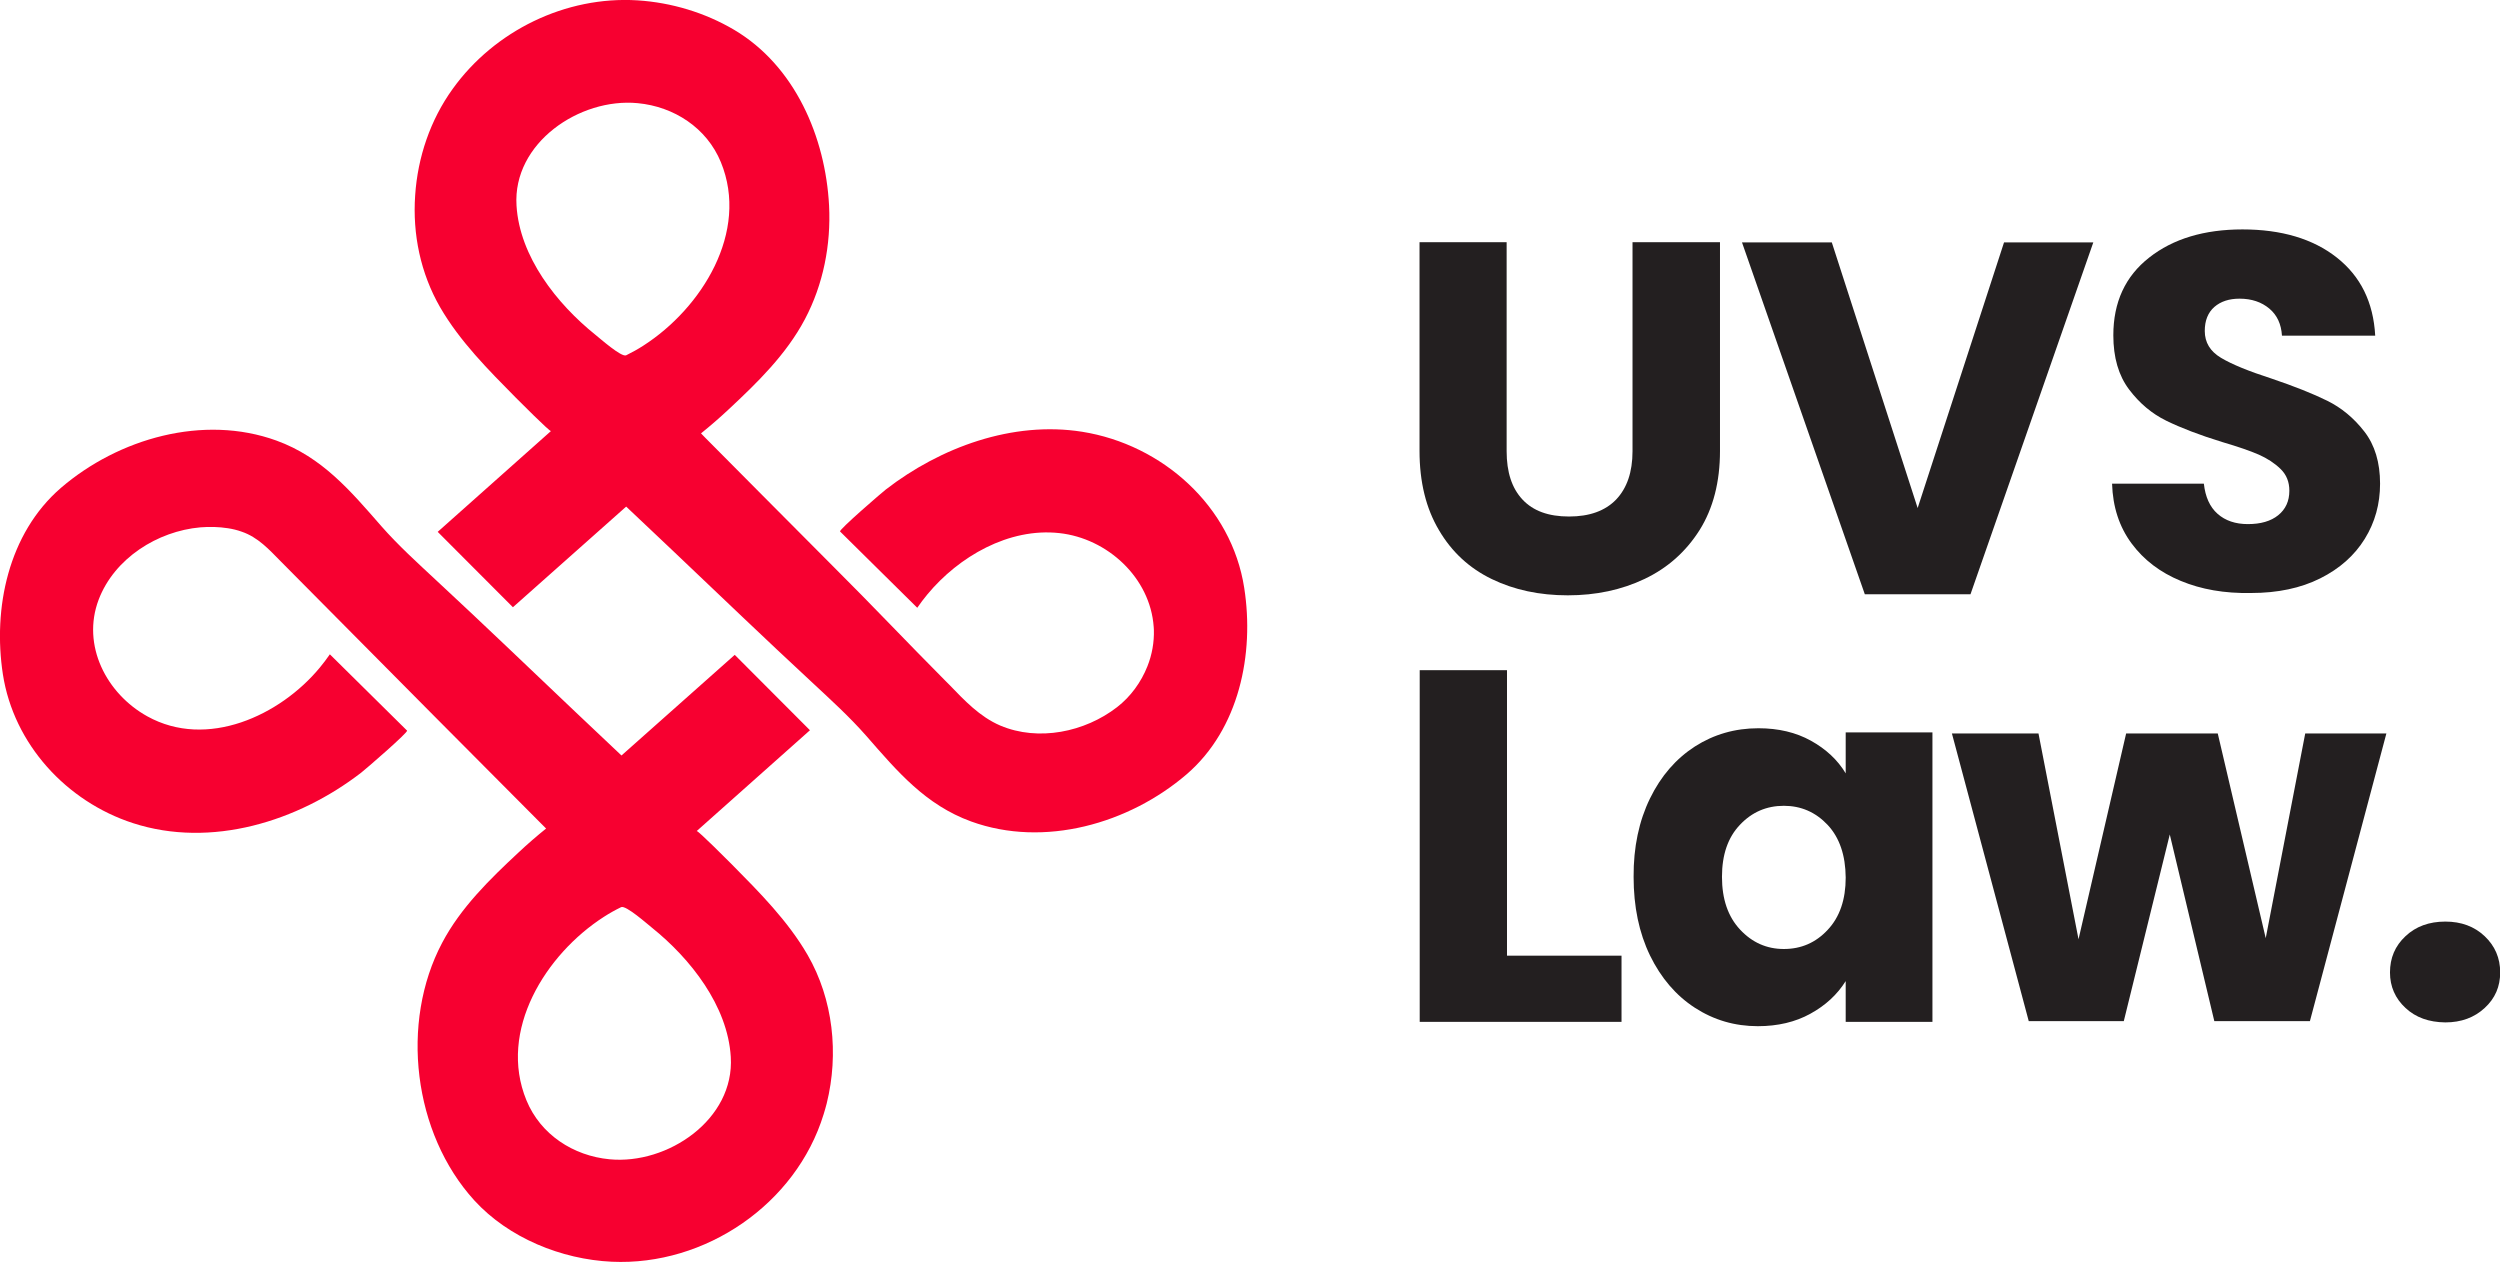 <?xml version="1.0" encoding="utf-8"?>
<!-- Generator: Adobe Illustrator 28.0.0, SVG Export Plug-In . SVG Version: 6.00 Build 0)  -->
<svg version="1.1" id="Layer_1" xmlns="http://www.w3.org/2000/svg" xmlns:xlink="http://www.w3.org/1999/xlink" x="0px" y="0px"
	 viewBox="0 0 1386.2 699.9" style="enable-background:new 0 0 1386.2 699.9;" xml:space="preserve">
<style type="text/css">
	.st0{fill:#F70030;}
	.st1{fill:#231F20;}
</style>
<path class="st0" d="M689.9,326c-7-45.4-45.4-79.5-89.9-86.6c-38.5-6.1-78.5,8.6-108.8,32c-2.1,1.6-26.2,22.4-25.4,23.3
	c14.3,14.1,28.5,28.2,42.8,42.3c1.8-2.6,3.6-5,5.6-7.4c17.4-21,45.2-37.1,73.2-34c26.6,2.9,50.4,24.7,52.3,52c0,0.5,0.1,1.1,0.1,1.6
	c0.2,6.9-1,13.8-3.6,20.3c-3.5,8.8-9.3,16.8-16.8,22.6c-17.8,13.8-43.6,19.2-64.8,10.2c-11.4-4.9-19.8-13.9-28.3-22.7
	c-0.8-0.8-1.5-1.5-2.3-2.3c-20.7-20.8-40.8-42.1-61.6-62.8c-13.2-13.3-26.4-26.5-39.6-39.8c-9.7-9.8-19.4-19.5-29.1-29.3
	c-0.3-0.3-5-5-5-5.1c5.2-4.2,10.3-8.6,15.2-13.2c16-14.9,32.1-30.6,42.4-50.1c10.2-19.3,14.5-41.3,13.4-63
	c-2-38-18.9-77.5-52.7-97.5C390.9,7,372.3,1.4,353.5,0.2C313.7-2.3,274.2,17,251,49.3c-12.4,17.2-19.4,37.9-20.8,59
	c-1.5,21.6,3,43.2,13.8,62c11,19,26.8,34.8,42,50.2c1.3,1.3,18.9,19,19.5,18.5c0,0-62.8,55.9-62.8,55.9l41.7,41.8l62.8-55.8
	c8.5,8.1,17.1,16.1,25.6,24.2c25.7,24.4,51.2,48.9,77.2,73c10.4,9.7,21,19.3,30.4,30c17.2,19.7,32.8,38.2,58.1,47.4
	c40.5,14.7,87.6,1.2,119.5-26.2C687.1,404.2,695.6,362.6,689.9,326z M356.8,191.6c-3.1,2-6.3,3.8-9.6,5.4
	c-2.6,1.3-14.9-9.7-17.1-11.4c-21.3-17.1-42-43.3-43.7-71.6c-2.2-34.7,35-59.9,67.2-56.8c20.1,1.9,38.3,13.7,46.1,32.7
	C415.6,128.6,389,170.9,356.8,191.6z"/>
<path class="st0" d="M1.6,373.9c6,38.7,35.2,70.5,72.1,82.5c43.4,14.1,91.5-0.9,126.6-28c2.1-1.6,26.2-22.4,25.4-23.3
	c-14.3-14.1-28.5-28.2-42.8-42.3c-1.8,2.6-3.6,5-5.6,7.4c-22.1,26.7-62.6,45.3-95.6,27c-22.6-12.5-36.6-39.3-27-64.7
	c8.7-22.9,32.6-38,56.4-40.1c5.1-0.4,10.2-0.3,15.3,0.5c2.6,0.4,5.1,1,7.6,1.9c9.1,3.1,15.2,9.9,21.8,16.6
	c28.5,28.8,57,57.5,85.6,86.3c19.5,19.6,39.1,39.3,58.6,58.9c0.1,0.1,2.8,2.8,2.8,2.8c-5.2,4.2-10.3,8.6-15.2,13.2
	c-16,14.9-32.1,30.6-42.4,50.1c-23.5,44.3-16.1,105.7,17.8,142.9c19,20.8,48.3,32.7,76.2,34c51.8,2.4,102.2-31.9,117.5-81.8
	c0.6-2,1.2-4,1.7-6c6.8-27.5,3.6-57.7-10.6-82.3c-11-19-26.8-34.8-42-50.2c-1.3-1.3-18.9-19-19.5-18.5c0,0,62.8-55.9,62.8-55.9
	l-41.7-41.8l-62.8,55.8c-8.5-8.1-17.1-16.1-25.6-24.2c-25.7-24.4-51.2-48.9-77.2-73c-10.4-9.7-21-19.3-30.4-30
	c-17.2-19.7-32.8-38.2-58.1-47.4c-40.5-14.7-87.6-1.2-119.5,26.2C4.5,295.8-4,337.4,1.6,373.9z M334.8,508.4c3.1-2,6.3-3.8,9.6-5.4
	c2.6-1.3,14.9,9.7,17.1,11.4c21.3,17.1,42,43.3,43.7,71.6c2.2,34.7-35,59.9-67.2,56.8c-20.1-1.9-38.3-13.7-46.1-32.7
	C276,571.4,302.6,529.1,334.8,508.4z"/>
<path class="st1" d="M835.4,134.3v115.9c0,11.6,2.9,20.5,8.8,26.8c5.9,6.3,14.4,9.4,25.8,9.4c11.3,0,20-3.1,26.1-9.4
	c6-6.3,9.1-15.2,9.1-26.8V134.3h48.5v115.7c0,17.3-3.8,31.9-11.3,43.9c-7.6,12-17.7,21-30.5,27.1c-12.8,6.1-27,9.1-42.6,9.1
	c-15.7,0-29.7-3-42.1-9c-12.4-6-22.2-15-29.3-27.1c-7.2-12.1-10.8-26.7-10.8-44V134.3H835.4z"/>
<path class="st1" d="M1160.7,134.4l-68.1,195.1H1034l-68.1-195.1h49.8l47.6,147.3l47.9-147.3H1160.7z"/>
<path class="st1" d="M1209.2,322.1c-11.4-4.7-20.5-11.6-27.3-20.8c-6.8-9.2-10.4-20.2-10.8-33.1h50.9c0.8,7.3,3.3,12.9,7.6,16.7
	c4.3,3.8,9.9,5.7,16.8,5.7c7.1,0,12.7-1.6,16.8-4.9c4.1-3.3,6.2-7.8,6.2-13.6c0-4.9-1.6-8.9-4.9-12.1c-3.3-3.2-7.3-5.8-12-7.9
	c-4.8-2.1-11.5-4.4-20.3-7c-12.7-3.9-23-7.9-31-11.8c-8-3.9-14.9-9.7-20.7-17.4c-5.8-7.7-8.7-17.7-8.7-30c0-18.3,6.6-32.7,19.9-43.1
	c13.2-10.4,30.5-15.6,51.7-15.6c21.6,0,39.1,5.2,52.3,15.6c13.2,10.4,20.3,24.8,21.3,43.3h-51.7c-0.4-6.4-2.7-11.4-7-15
	c-4.3-3.6-9.8-5.5-16.5-5.5c-5.8,0-10.4,1.5-14,4.6c-3.5,3.1-5.3,7.5-5.3,13.3c0,6.4,3,11.3,9,14.9c6,3.6,15.3,7.4,28,11.5
	c12.7,4.3,23,8.4,30.9,12.3c7.9,3.9,14.8,9.6,20.6,17.1c5.8,7.5,8.7,17.1,8.7,28.9c0,11.2-2.8,21.4-8.5,30.6
	c-5.7,9.2-13.9,16.5-24.7,21.9c-10.8,5.4-23.6,8.1-38.3,8.1C1233.4,329.1,1220.5,326.8,1209.2,322.1z"/>
<path class="st1" d="M835.7,529.9h63.4v36.7H787.2v-195h48.4V529.9z"/>
<path class="st1" d="M914.9,442.7c6.1-12.5,14.4-22,24.9-28.8c10.5-6.7,22.2-10.1,35.2-10.1c11.1,0,20.8,2.3,29.1,6.9
	c8.3,4.6,14.8,10.6,19.3,18.1v-22.7h48.1v160.5h-48.1V544c-4.7,7.5-11.2,13.5-19.6,18.1c-8.3,4.6-18.1,6.9-29.1,6.9
	c-12.8,0-24.4-3.4-34.9-10.2c-10.5-6.8-18.8-16.5-24.9-29c-6.1-12.6-9.1-27.1-9.1-43.6C905.7,469.7,908.8,455.2,914.9,442.7z
	 M1013.4,457.4c-6.7-7.1-14.8-10.6-24.3-10.6c-9.6,0-17.7,3.5-24.3,10.5c-6.7,7-10,16.6-10,28.9c0,12.3,3.3,22,10,29.2
	c6.7,7.2,14.8,10.8,24.3,10.8c9.6,0,17.7-3.5,24.3-10.6c6.7-7.1,10-16.8,10-29C1023.3,474.2,1020,464.5,1013.4,457.4z"/>
<path class="st1" d="M1323.2,406.7l-42.4,159.5h-53l-24.7-103.5l-25.5,103.5h-52.7l-42.6-159.5h48l22.2,114.1l26.4-114.1h50.8
	l26.6,113.5l21.9-113.5H1323.2z"/>
<path class="st1" d="M1333.8,558.9c-5.7-5.3-8.6-11.9-8.6-19.7c0-8,2.8-14.7,8.6-20.1c5.7-5.4,13.1-8.1,22.1-8.1
	c8.8,0,16.1,2.7,21.8,8.1c5.7,5.4,8.6,12.1,8.6,20.1c0,7.8-2.8,14.4-8.6,19.7c-5.7,5.3-13,8-21.8,8
	C1346.8,566.8,1339.5,564.2,1333.8,558.9z"/>
</svg>
